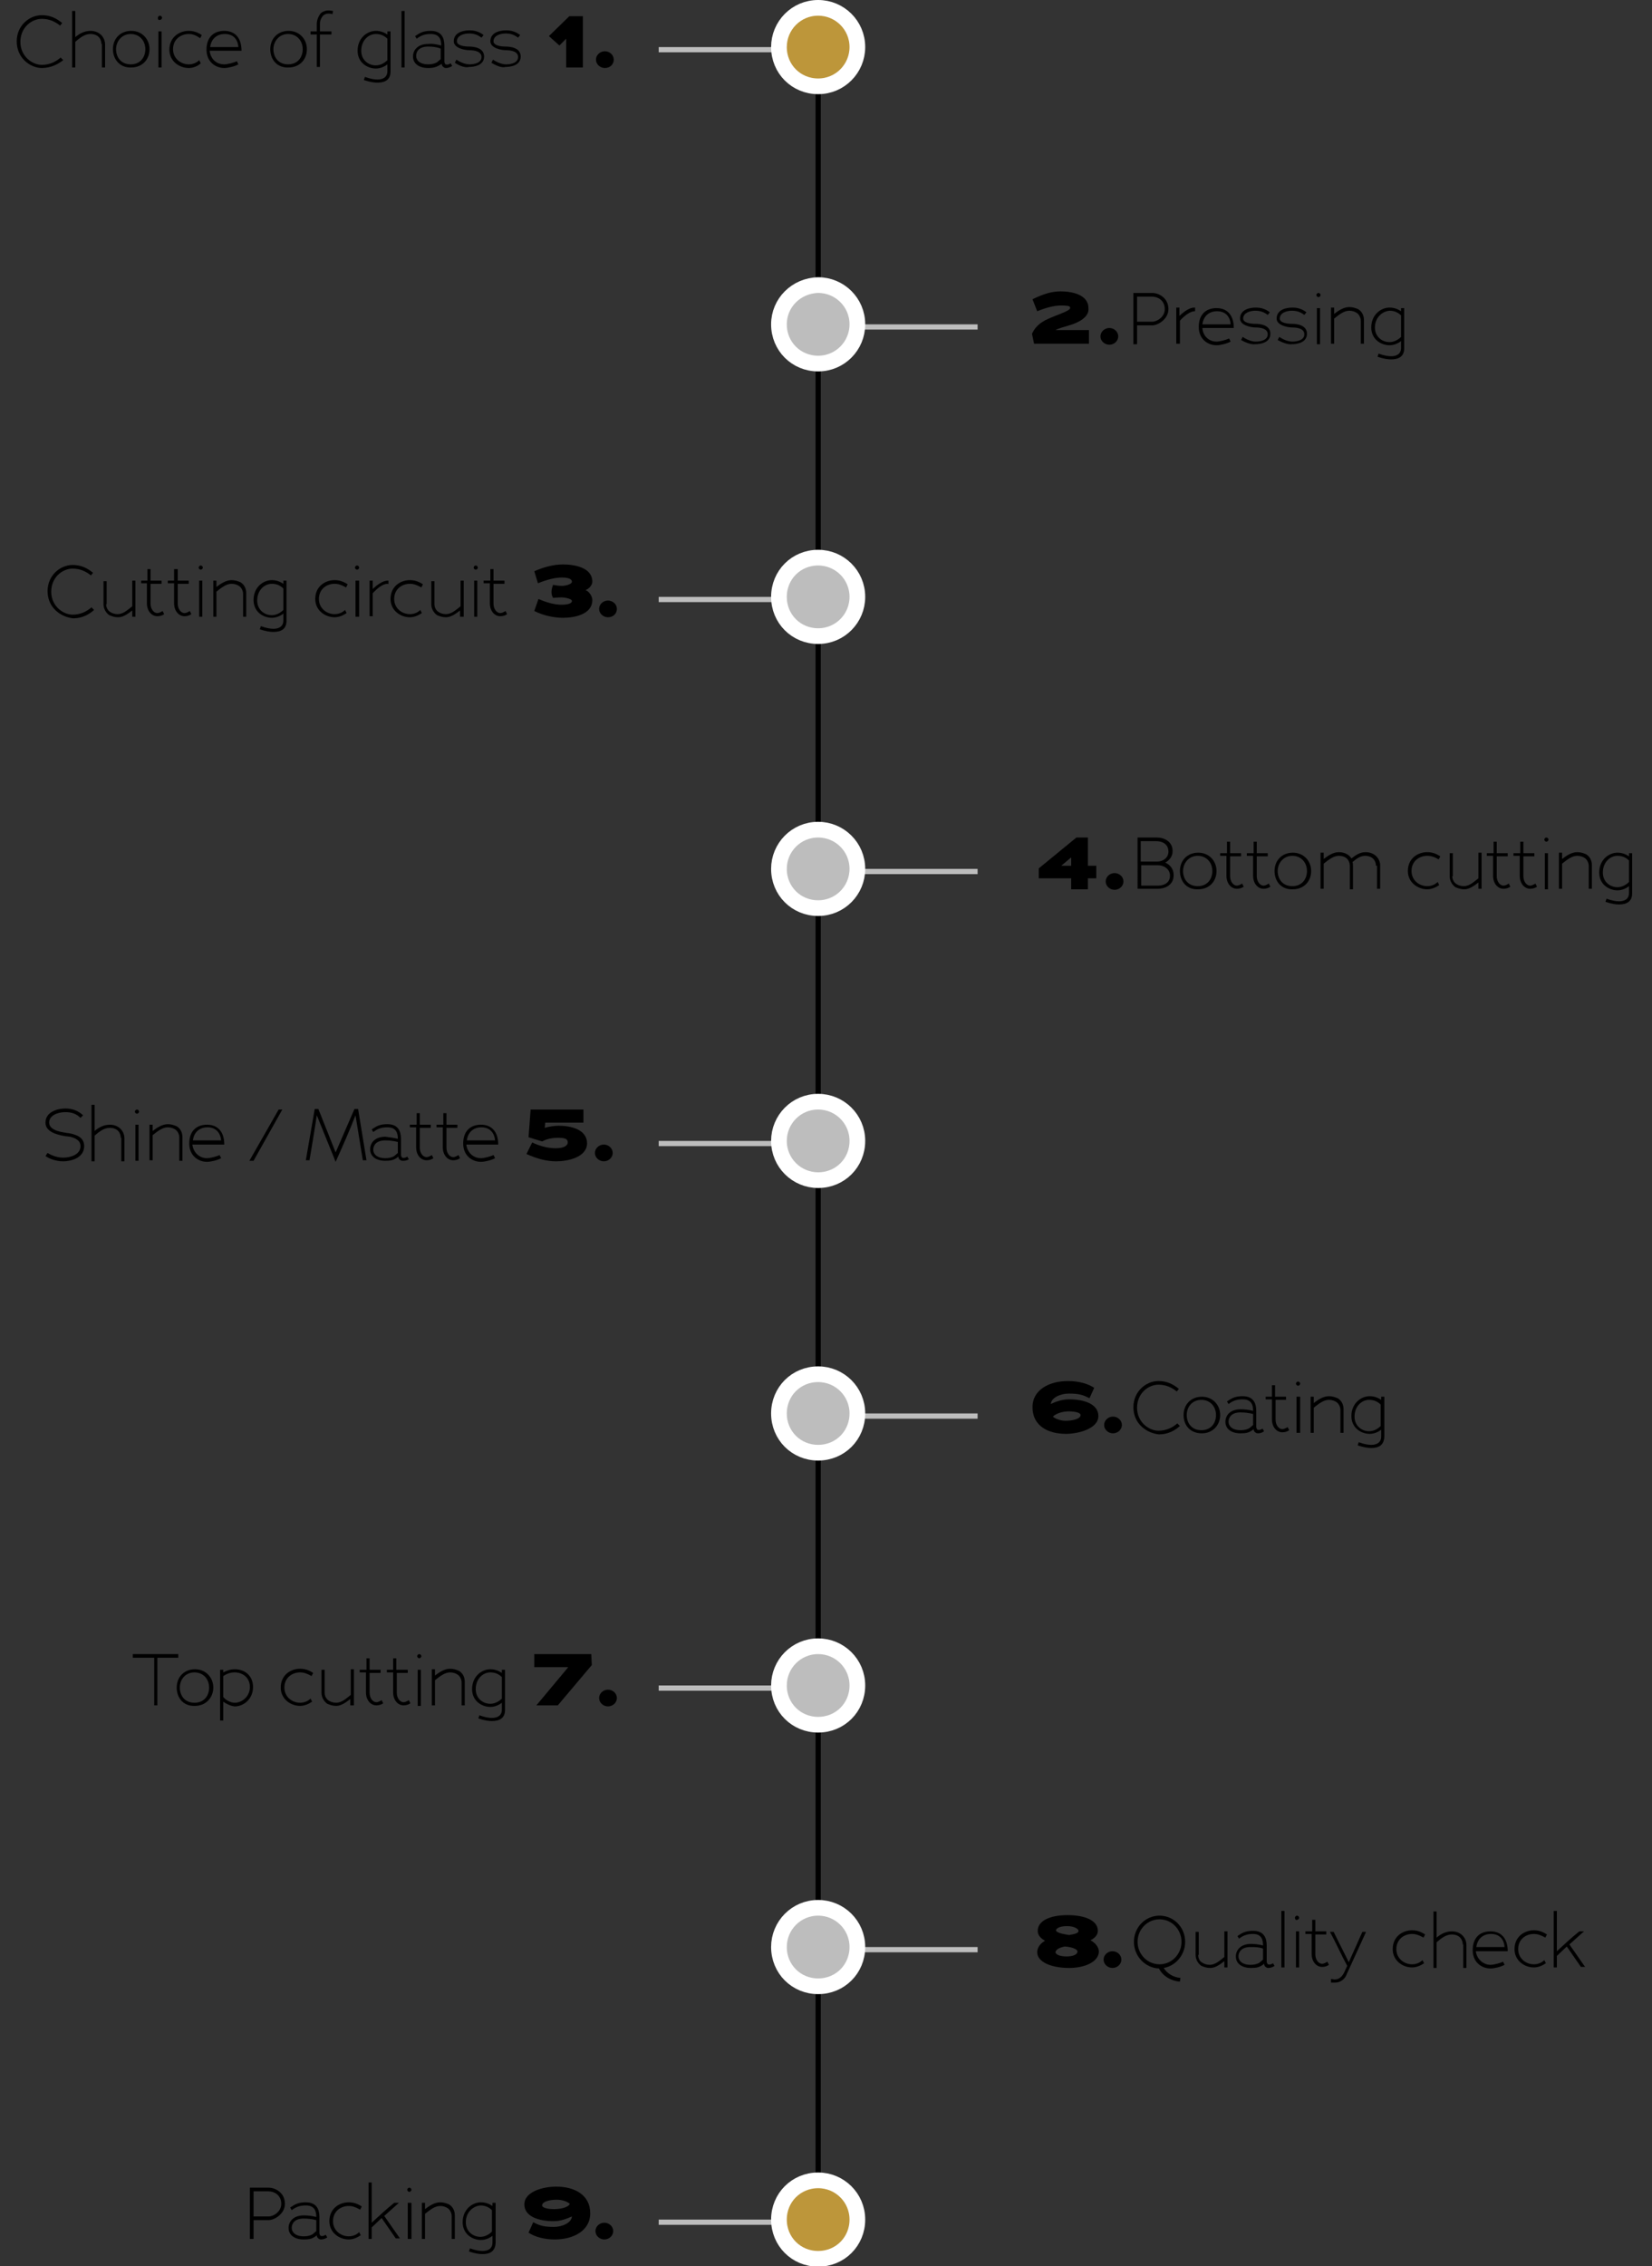<?xml version="1.0" encoding="utf-8"?>
<!-- Generator: Adobe Illustrator 25.2.1, SVG Export Plug-In . SVG Version: 6.00 Build 0)  -->
<svg version="1.1" id="timeline" xmlns="http://www.w3.org/2000/svg" xmlns:xlink="http://www.w3.org/1999/xlink" x="0px" y="0px"
	 viewBox="0 0 316 433.2" style="enable-background:new 0 0 316 433.2;" xml:space="preserve">
<rect x="0" y="0" width="316" height="433.2" fill="#333333" stroke="none"/>
<style type="text/css">
	.st0{fill-rule:evenodd;clip-rule:evenodd;}
	.st1{enable-background:new    ;}
	.st2{fill-rule:evenodd;clip-rule:evenodd;fill:#BDBDBD;}
	.st3{fill-rule:evenodd;clip-rule:evenodd;fill:#BD963A;stroke:#FFFFFF;stroke-width:3;}
	.st4{fill-rule:evenodd;clip-rule:evenodd;fill:#BDBDBD;stroke:#FFFFFF;stroke-width:3;}
</style>
<path id="spine" class="st0" d="M156,1.5h1v430.3h-1V1.5z"/>
<g class="st1">
	<path d="M48.5,428h-0.7l0-9.8h3.6c1.2,0,3.1,0.9,3.1,3.1c0,1.9-2,3.1-3.1,3.1h-2.9V428z M48.5,423.7h2.9c0.9,0,2.4-0.9,2.4-2.4
		c0-1.8-1.5-2.4-2.4-2.4h-2.9V423.7z"/>
	<path d="M60.5,423.8c0-1.1-0.3-2.2-2-2.2c-1.2,0-1.9,0.3-2.7,0.9l-0.3-0.5c0.9-0.6,1.5-1,3-1c2.1,0,2.6,1.4,2.6,2.8v3.1
		c0,0.3,0.2,0.4,0.2,0.5c0.1,0,0.4,0.2,1-0.2l0.3,0.5c-0.4,0.3-0.9,0.4-1.2,0.4c-0.2,0-0.4-0.1-0.5-0.2c-0.2-0.1-0.3-0.4-0.3-0.6
		c-0.8,0.7-1.5,0.8-2.5,0.8c-1.7,0-2.9-0.8-2.9-2.2c0-1.3,1-2.4,2.9-2.4C58.9,423.5,59.7,423.6,60.5,423.8z M58.1,424.1
		c-1.7,0-2.3,0.9-2.3,1.8c0,0.8,0.7,1.6,2.3,1.6c0.6,0,1.2-0.1,1.7-0.4c0.2-0.2,0.5-0.4,0.7-0.6v-2.1h0
		C59.7,424.2,58.9,424.1,58.1,424.1z"/>
	<path d="M66.7,421.7c-1.5,0-3,1-3,2.9c0,1.8,1.5,2.9,3,2.9c0.8,0,1.5-0.3,2-0.8l0.3,0.6c-0.6,0.4-1.4,0.8-2.3,0.8
		c-1.8,0-3.7-1.3-3.7-3.5c0-2.4,1.9-3.6,3.7-3.6c0.8,0,1.6,0.2,2.5,0.8l-0.3,0.6C68,421.9,67.4,421.7,66.7,421.7z"/>
	<path d="M71.1,425.8v2.2h-0.6v-10.8h0.6l0,7.7c1.4-1.3,2.8-2.6,4.3-3.8h0.9l-2.8,2.5h0c1,1.4,2,2.9,3,4.3h-0.8l-2.7-3.9L71.1,425.8
		z"/>
	<path d="M77.9,418.6c0-0.2,0.2-0.4,0.4-0.4c0.2,0,0.4,0.2,0.4,0.4c0,0.2-0.2,0.4-0.4,0.4C78.1,419,77.9,418.8,77.9,418.6z
		 M78.7,421.1v6.9H78v-6.9H78.7z"/>
	<path d="M86.4,423.6c0-0.5-0.3-1.2-0.8-1.5c-0.3-0.2-0.8-0.4-1.4-0.4c-1,0-1.9,0.7-2.9,1.5h0v4.8h-0.6v-6.9h0.6v1.2
		c0.8-0.6,1.8-1.3,2.9-1.3c0.7,0,1.2,0.2,1.7,0.4c0.8,0.5,1.1,1.3,1.1,2.1v4.5h-0.6V423.6z"/>
	<path d="M92.3,430.9c-0.6,0-1.4-0.1-2.6-0.5l0.2-0.6c1.1,0.4,1.9,0.5,2.4,0.5c1,0,1.9-0.4,1.9-1.6v-1.3c-0.5,0.4-1.3,0.8-2.2,0.8
		c-1.6,0-3.5-1.1-3.5-3.4c0-2.4,1.8-3.8,3.5-3.8c0.9,0,1.6,0.3,2.2,0.7v-0.6h0.6v7.7C94.7,430.4,93.7,430.9,92.3,430.9z M89.1,424.8
		c0,1.8,1.4,2.8,2.8,2.8c0.9,0,1.7-0.5,2.2-1h0v-4.1h0c-0.5-0.5-1.2-0.9-2.2-0.9C90.5,421.7,89.1,422.9,89.1,424.8z"/>
</g>
<g class="st1">
	<path d="M106.4,418c3.4,0,6.5,1.5,6.5,5.1c0,3.4-3.3,5-6.8,5c-2,0-3.8-0.5-5-1.3l0.9-2c1.3,0.7,2.1,0.9,4,0.9c1.4,0,3.3-0.7,3.4-2
		c-0.9,0.4-2.1,0.9-3.5,0.9c-2.9,0-5.6-0.9-5.6-3.2C100.3,418.9,104,418,106.4,418z M106,422.3c0.9,0,2.6-0.2,3-1
		c-0.4-0.4-1.4-0.8-2.5-0.8c-1.5,0-2.8,0.4-2.8,1.1C103.7,422,104.6,422.3,106,422.3z"/>
	<path d="M115.6,428.1c-0.9,0-1.7-0.7-1.7-1.6c0-0.9,0.8-1.6,1.7-1.6c0.9,0,1.7,0.7,1.7,1.6C117.3,427.4,116.5,428.1,115.6,428.1z"
		/>
</g>
<path class="st2" d="M164,424.3v1h-38v-1H164z"/>
<path id="point" class="st3" d="M156.5,416.8c4.1,0,7.5,3.3,7.5,7.5s-3.3,7.5-7.5,7.5s-7.5-3.3-7.5-7.5c0,0,0,0,0,0
	C149,420.1,152.3,416.8,156.5,416.8z"/>
<g class="st1">
	<path d="M204.5,376.2c-3.3,0-6.1-1.1-6.1-3c0-0.9,0.6-1.7,1.5-2.2c-0.9-0.5-1.4-1.1-1.4-1.9c0-1.9,2.3-3,5.7-3c3.5,0,5.8,1.1,5.8,3
		c0,0.8-0.6,1.4-1.4,1.8c0.9,0.5,1.6,1.3,1.6,2.2C210.1,375.1,207.4,376.2,204.5,376.2z M203.7,372.1c-1.2,0.2-1.8,0.7-1.8,1.1
		c0,0.3,0.6,0.8,2.1,0.8c1.5,0,2.1-0.5,2.1-0.9C206.2,372.7,205.2,372.2,203.7,372.1z M204.1,368.2c-1.5,0-2.1,0.5-2.1,0.8
		c0,0.4,1.1,0.7,2.5,0.9c1.3-0.2,1.8-0.4,1.8-0.8C206.3,368.8,205.6,368.2,204.1,368.2z"/>
	<path d="M212.8,376.2c-0.9,0-1.7-0.7-1.7-1.6c0-0.9,0.8-1.6,1.7-1.6c0.9,0,1.7,0.7,1.7,1.6C214.5,375.5,213.7,376.2,212.8,376.2z"
		/>
</g>
<g class="st1">
	<path d="M216.9,371.2c0-2.8,2.2-5,4.9-5s4.9,2.2,4.9,5c0,2.5-1.8,4.6-4.1,5h0c0.6,1,1.8,1.8,3.2,1.9l-0.1,0.7
		c-1.8-0.1-3.4-1.2-4-2.5C219.1,376.2,216.9,374,216.9,371.2z M217.6,371.2c0,2.4,1.9,4.3,4.2,4.3c2.3,0,4.2-1.9,4.2-4.3
		c0-2.4-1.9-4.3-4.2-4.3C219.5,366.9,217.6,368.8,217.6,371.2z"/>
	<path d="M229.2,373.7c0,0.6,0.2,1.2,0.8,1.5c0.3,0.2,0.8,0.4,1.4,0.4c1,0,1.8-0.7,2.8-1.5h0v-4.9h0.6v6.9h-0.6v-1.2
		c-0.8,0.6-1.7,1.3-2.7,1.3c-0.7,0-1.2-0.2-1.7-0.4c-0.7-0.5-1.1-1.3-1.1-2.1l0-4.4h0.6V373.7z"/>
	<path d="M241.6,371.9c0-1.1-0.3-2.2-1.9-2.2c-1.2,0-1.9,0.3-2.7,0.9l-0.3-0.5c0.9-0.6,1.5-1,3-1c2.1,0,2.6,1.4,2.6,2.8v3.1
		c0,0.3,0.2,0.4,0.2,0.5c0.1,0,0.4,0.2,1-0.2l0.3,0.5c-0.4,0.3-0.9,0.4-1.2,0.4c-0.2,0-0.4-0.1-0.5-0.2c-0.2-0.1-0.3-0.4-0.3-0.6
		c-0.8,0.7-1.5,0.8-2.5,0.8c-1.7,0-2.9-0.8-2.9-2.2c0-1.3,1-2.4,2.9-2.4C240,371.6,240.8,371.7,241.6,371.9z M239.2,372.2
		c-1.7,0-2.3,0.9-2.3,1.8c0,0.8,0.7,1.6,2.3,1.6c0.6,0,1.2-0.1,1.7-0.4c0.2-0.2,0.5-0.4,0.7-0.6v-2.1h0
		C240.8,372.2,240,372.2,239.2,372.2z"/>
	<path d="M245.1,365.3h0.6v10.8h-0.6V365.3z"/>
	<path d="M247.7,366.6c0-0.2,0.2-0.4,0.4-0.4c0.2,0,0.4,0.2,0.4,0.4c0,0.2-0.2,0.4-0.4,0.4C247.9,367.1,247.7,366.9,247.7,366.6z
		 M248.5,369.2v6.9h-0.6v-6.9H248.5z"/>
	<path d="M249.8,369.2h1.2V367h0.6v2.2h2.1v0.6h-2.1l0,3.8c0,1,0.6,1.8,1.3,1.8c0.3,0,0.7-0.2,1-0.4l0.3,0.6
		c-0.4,0.3-0.9,0.4-1.3,0.4c-1.1,0-2-1-2-2.5v-3.8h-1.2V369.2z"/>
	<path d="M255.4,379c-0.3,0-0.5,0-0.8,0l0-0.7c0.3,0,0.4,0.1,0.7,0.1c0.8,0,1.4-0.5,1.8-1.3l0.6-1.3c-1.1-2-2.2-4.5-3.3-6.5h0.7
		l2.9,5.8l2.6-5.8h0.7l-3.7,8.1C257.3,378.3,256.4,379,255.4,379z"/>
	<path d="M270.1,369.7c-1.5,0-3,1-3,2.9c0,1.8,1.5,2.9,3,2.9c0.8,0,1.5-0.3,2-0.8l0.3,0.6c-0.6,0.4-1.4,0.8-2.3,0.8
		c-1.8,0-3.7-1.3-3.7-3.5c0-2.4,1.9-3.6,3.7-3.6c0.8,0,1.6,0.2,2.5,0.8l-0.3,0.6C271.4,369.9,270.8,369.7,270.1,369.7z"/>
	<path d="M279.8,371.7c0-0.9-0.6-1.9-2.1-1.9c-1,0-1.9,0.6-2.9,1.5h0v4.9h-0.6v-10.8h0.6v5c0.8-0.7,1.8-1.2,2.9-1.2
		c1.8,0,2.8,1.3,2.8,2.6v4.4h-0.6V371.7z"/>
	<path d="M285.1,375.6c0.6,0,1.8-0.3,2.4-0.6l0.3,0.6c-0.7,0.4-2,0.7-2.7,0.7c-1.7,0-3.4-1.2-3.4-3.5c0-2.4,1.4-3.6,3.4-3.6
		c2.1,0,3.3,1.4,3.3,3.8h-6.1C282.5,374.6,283.8,375.6,285.1,375.6z M285.2,369.7c-1.5,0-2.6,0.9-2.8,2.5h5.4
		C287.7,370.8,286.9,369.7,285.2,369.7z"/>
	<path d="M293.4,369.7c-1.5,0-3,1-3,2.9c0,1.8,1.5,2.9,3,2.9c0.8,0,1.5-0.3,2-0.8l0.3,0.6c-0.6,0.4-1.4,0.8-2.3,0.8
		c-1.8,0-3.7-1.3-3.7-3.5c0-2.4,1.9-3.6,3.7-3.6c0.8,0,1.6,0.2,2.5,0.8l-0.3,0.6C294.7,369.9,294.1,369.7,293.4,369.7z"/>
	<path d="M297.8,373.9v2.2h-0.6v-10.8h0.6l0,7.7c1.4-1.3,2.8-2.6,4.3-3.8h0.9l-2.8,2.5h0c1,1.4,2,2.9,3,4.3h-0.8l-2.7-3.9
		L297.8,373.9z"/>
</g>
<path class="st2" d="M149,372.2v1h38v-1H149z"/>
<path id="point-2" class="st4" d="M156.5,364.7c4.1,0,7.5,3.3,7.5,7.5s-3.3,7.5-7.5,7.5s-7.5-3.3-7.5-7.5c0,0,0,0,0,0
	C149,368.1,152.3,364.7,156.5,364.7z"/>
<g class="st1">
	<path d="M30.2,326h-0.7l0-9.1h-4.1v-0.7h8.7v0.7h-4V326z"/>
	<path d="M33.8,322.6c0-2,1.4-3.5,3.5-3.5c2.1,0,3.5,1.6,3.5,3.5s-1.4,3.5-3.5,3.5C35.1,326.2,33.8,324.6,33.8,322.6z M34.4,322.6
		c0,1.6,1,2.9,2.8,2.9c1.8,0,2.8-1.3,2.8-2.9c0-1.6-1.1-2.9-2.8-2.9C35.5,319.7,34.4,321,34.4,322.6z"/>
	<path d="M42.7,325.3v3.6h-0.6v-9.7h0.6v0.5c0.6-0.3,1.3-0.6,2.2-0.6c1.9,0,3.5,1.2,3.5,3.4c0,2.3-1.8,3.7-3.5,3.7
		C44,326.1,43.3,325.7,42.7,325.3z M42.7,320.4L42.7,320.4l0,4c0.4,0.5,1.3,1.1,2.2,1.1c1.4,0,2.9-1.2,2.9-3c0-1.9-1.5-2.8-2.9-2.8
		C44,319.7,43.3,320,42.7,320.4z"/>
	<path d="M57.4,319.7c-1.5,0-3,1-3,2.9c0,1.8,1.5,2.9,3,2.9c0.8,0,1.5-0.3,2-0.8l0.3,0.6c-0.6,0.4-1.4,0.8-2.3,0.8
		c-1.8,0-3.7-1.3-3.7-3.5c0-2.4,1.9-3.6,3.7-3.6c0.8,0,1.6,0.2,2.5,0.8l-0.3,0.6C58.7,319.9,58.1,319.7,57.4,319.7z"/>
	<path d="M62.1,323.6c0,0.6,0.3,1.2,0.8,1.5c0.3,0.2,0.8,0.4,1.4,0.4c1,0,1.8-0.7,2.8-1.5h0v-4.9h0.6v6.9H67v-1.2
		c-0.8,0.6-1.7,1.3-2.7,1.3c-0.7,0-1.2-0.2-1.7-0.4c-0.7-0.5-1.1-1.3-1.1-2.1l0-4.4h0.6V323.6z"/>
	<path d="M68.9,319.2h1.2V317h0.6v2.2h2.1v0.6h-2.1l0,3.8c0,1,0.6,1.8,1.3,1.8c0.3,0,0.7-0.2,1-0.4l0.3,0.6
		c-0.4,0.3-0.9,0.4-1.3,0.4c-1.1,0-2-1-2-2.5v-3.8h-1.2V319.2z"/>
	<path d="M74,319.2h1.2V317h0.6v2.2H78v0.6h-2.1l0,3.8c0,1,0.6,1.8,1.3,1.8c0.3,0,0.7-0.2,1-0.4l0.3,0.6c-0.4,0.3-0.9,0.4-1.3,0.4
		c-1.1,0-2-1-2-2.5v-3.8H74V319.2z"/>
	<path d="M79.8,316.6c0-0.2,0.2-0.4,0.4-0.4s0.4,0.2,0.4,0.4c0,0.2-0.2,0.4-0.4,0.4S79.8,316.8,79.8,316.6z M80.5,319.2v6.9h-0.6
		v-6.9H80.5z"/>
	<path d="M88.3,321.6c0-0.5-0.3-1.2-0.8-1.5c-0.3-0.2-0.8-0.4-1.4-0.4c-1,0-1.9,0.7-2.9,1.5h0v4.8h-0.6v-6.9h0.6v1.2
		c0.8-0.6,1.8-1.3,2.9-1.3c0.7,0,1.2,0.2,1.7,0.4c0.8,0.5,1.1,1.3,1.1,2.1v4.5h-0.6V321.6z"/>
	<path d="M94.1,329c-0.6,0-1.4-0.1-2.6-0.5l0.2-0.6c1.1,0.4,1.9,0.5,2.4,0.5c1,0,1.9-0.4,1.9-1.6v-1.3c-0.5,0.4-1.3,0.8-2.2,0.8
		c-1.6,0-3.5-1.1-3.5-3.4c0-2.4,1.8-3.8,3.5-3.8c0.9,0,1.6,0.3,2.2,0.7v-0.6h0.6v7.7C96.6,328.4,95.6,329,94.1,329z M91,322.9
		c0,1.8,1.4,2.8,2.8,2.8c0.9,0,1.7-0.5,2.2-1h0v-4.1h0c-0.5-0.5-1.2-0.9-2.2-0.9C92.4,319.7,91,320.9,91,322.9z"/>
</g>
<g class="st1">
	<path d="M102.6,326l6.1-7.3h-6.5v-2.5h10.9l0.1,2.1l-6.5,7.7H102.6z"/>
	<path d="M116.3,326.2c-0.9,0-1.7-0.7-1.7-1.6c0-0.9,0.8-1.6,1.7-1.6c0.9,0,1.7,0.7,1.7,1.6C118,325.5,117.2,326.2,116.3,326.2z"/>
</g>
<path class="st2" d="M164,322.2v1h-38v-1H164z"/>
<path id="point-3" class="st4" d="M156.5,314.7c4.1,0,7.5,3.3,7.5,7.5s-3.3,7.5-7.5,7.5s-7.5-3.3-7.5-7.5c0,0,0,0,0,0
	C149,318.1,152.3,314.7,156.5,314.7z"/>
<g class="st1">
	<path d="M203.9,274.1c-3.4,0-6.4-1.5-6.4-5.1c0-3.4,3.3-5,6.8-5c2,0,3.8,0.5,5,1.3l-0.9,2c-1.3-0.7-2.1-0.9-4-0.9
		c-1.4,0-3.3,0.7-3.4,2c0.8-0.4,2.1-0.9,3.5-0.9c2.9,0,5.6,0.9,5.6,3.2C210.1,273.1,206.3,274.1,203.9,274.1z M204.4,269.8
		c-0.9,0-2.3,0.3-3,1c0.4,0.4,1.5,0.8,2.4,0.8c1.5,0,2.9-0.4,2.9-1.1C206.7,270.1,205.8,269.8,204.4,269.8z"/>
	<path d="M212.9,274c-0.9,0-1.7-0.7-1.7-1.6c0-0.9,0.8-1.6,1.7-1.6c0.9,0,1.7,0.7,1.7,1.6C214.6,273.3,213.8,274,212.9,274z"/>
</g>
<g class="st1">
	<path d="M216.8,269c0-3,2.4-5,4.8-5c1.6,0,2.8,0.6,3.9,1.5l-0.4,0.5c-1-0.8-2.1-1.3-3.5-1.3c-2,0-4.1,1.7-4.1,4.4
		c0,2.8,2.3,4.4,4.1,4.4c1.6,0,2.8-0.7,3.6-1.4l0.5,0.5c-0.9,0.8-2.2,1.6-4,1.6C219.5,274,216.8,272.3,216.8,269z"/>
	<path d="M226.4,270.5c0-2,1.4-3.5,3.5-3.5c2.1,0,3.5,1.6,3.5,3.5s-1.4,3.5-3.5,3.5C227.7,274,226.4,272.5,226.4,270.5z M227,270.5
		c0,1.6,1,2.9,2.8,2.9c1.8,0,2.8-1.3,2.8-2.9c0-1.6-1.1-2.9-2.8-2.9C228.1,267.6,227,268.9,227,270.5z"/>
	<path d="M239.7,269.7c0-1.1-0.3-2.2-2-2.2c-1.2,0-1.9,0.3-2.7,0.9l-0.3-0.5c0.9-0.6,1.5-1,3-1c2.1,0,2.6,1.4,2.6,2.8v3.1
		c0,0.3,0.2,0.4,0.2,0.5c0.1,0,0.4,0.2,1-0.2l0.3,0.5c-0.4,0.3-0.8,0.4-1.2,0.4c-0.2,0-0.4-0.1-0.5-0.2c-0.2-0.1-0.3-0.4-0.3-0.6
		c-0.8,0.7-1.5,0.8-2.5,0.8c-1.7,0-2.9-0.8-2.9-2.2c0-1.3,1-2.4,2.9-2.4C238.1,269.4,238.9,269.5,239.7,269.7z M237.3,270
		c-1.7,0-2.3,0.9-2.3,1.8c0,0.8,0.7,1.6,2.3,1.6c0.6,0,1.2-0.1,1.7-0.4c0.2-0.2,0.5-0.4,0.7-0.6v-2.1h0
		C238.9,270.1,238.1,270,237.3,270z"/>
	<path d="M242.1,267h1.2v-2.2h0.6v2.2h2.1v0.6H244l0,3.8c0,1,0.6,1.8,1.3,1.8c0.3,0,0.7-0.2,1-0.4l0.3,0.6c-0.4,0.3-0.9,0.4-1.3,0.4
		c-1.1,0-2-1-2-2.5v-3.8h-1.2V267z"/>
	<path d="M247.9,264.5c0-0.2,0.2-0.4,0.4-0.4c0.2,0,0.4,0.2,0.4,0.4c0,0.2-0.2,0.4-0.4,0.4C248.1,264.9,247.9,264.7,247.9,264.5z
		 M248.7,267v6.9H248V267H248.7z"/>
	<path d="M256.4,269.5c0-0.5-0.3-1.2-0.8-1.5c-0.3-0.2-0.8-0.4-1.4-0.4c-1,0-1.9,0.7-2.9,1.5h0v4.8h-0.6V267h0.6v1.2
		c0.8-0.6,1.8-1.3,2.9-1.3c0.7,0,1.2,0.2,1.7,0.4c0.8,0.5,1.1,1.3,1.1,2.1v4.5h-0.6V269.5z"/>
	<path d="M262.3,276.8c-0.6,0-1.4-0.1-2.6-0.5l0.2-0.6c1.1,0.4,1.9,0.5,2.4,0.5c1,0,1.9-0.4,1.9-1.6v-1.3c-0.5,0.4-1.3,0.8-2.2,0.8
		c-1.6,0-3.5-1.1-3.5-3.4c0-2.4,1.8-3.8,3.5-3.8c0.9,0,1.6,0.3,2.2,0.7V267h0.6v7.7C264.7,276.3,263.7,276.8,262.3,276.8z
		 M259.1,270.8c0,1.8,1.4,2.8,2.8,2.8c0.9,0,1.7-0.5,2.2-1h0v-4.1h0c-0.5-0.5-1.2-0.9-2.2-0.9C260.5,267.6,259.1,268.8,259.1,270.8z
		"/>
</g>
<path class="st2" d="M149,270.2v1h38v-1H149z"/>
<path id="point-4" class="st4" d="M156.5,262.7c4.1,0,7.5,3.3,7.5,7.5s-3.3,7.5-7.5,7.5s-7.5-3.3-7.5-7.5c0,0,0,0,0,0
	C149,266,152.3,262.7,156.5,262.7z"/>
<g class="st1">
	<path d="M8.7,221l0.4-0.6c0.8,0.5,1.9,0.9,3,0.9c1.4,0,3.3-0.6,3.3-2.2c0-1.2-1.2-1.6-2-1.8l-0.8-0.1c0,0-0.1,0-0.1,0
		c-1.8-0.3-3.8-0.9-3.8-2.6c0-2,2.2-2.7,3.8-2.7c1.3,0,2.4,0.4,3.4,1.3l-0.5,0.5c-0.8-0.8-1.7-1.1-2.9-1.1c-1.6,0-3.1,0.7-3.1,2
		c0,0.8,0.7,1.3,1.6,1.6c0.6,0.2,1.4,0.3,1.9,0.4c0.3,0,0.5,0.1,0.7,0.1c1.2,0.3,2.5,0.8,2.5,2.4c0,2.3-2.6,2.9-4,2.9
		C10.8,222,9.6,221.6,8.7,221z"/>
	<path d="M23.1,217.5c0-0.9-0.6-1.9-2.1-1.9c-1,0-1.9,0.6-2.9,1.5h0v4.9h-0.6v-10.8h0.6v5c0.8-0.7,1.8-1.2,2.9-1.2
		c1.8,0,2.8,1.3,2.8,2.6v4.4h-0.6V217.5z"/>
	<path d="M25.8,212.5c0-0.2,0.2-0.4,0.4-0.4s0.4,0.2,0.4,0.4s-0.2,0.4-0.4,0.4S25.8,212.7,25.8,212.5z M26.5,215v6.9h-0.6V215H26.5z
		"/>
	<path d="M34.3,217.4c0-0.5-0.3-1.2-0.8-1.5c-0.3-0.2-0.8-0.4-1.4-0.4c-1,0-1.9,0.7-2.9,1.5h0v4.8h-0.6V215h0.6v1.2
		c0.8-0.6,1.8-1.3,2.9-1.3c0.7,0,1.2,0.2,1.7,0.4c0.8,0.5,1.1,1.3,1.1,2.1v4.5h-0.6V217.4z"/>
	<path d="M39.6,221.4c0.6,0,1.8-0.3,2.4-0.6l0.3,0.6c-0.7,0.4-2,0.7-2.7,0.7c-1.7,0-3.4-1.2-3.4-3.5c0-2.4,1.4-3.6,3.4-3.6
		c2.1,0,3.3,1.4,3.3,3.8h-6.1C37,220.4,38.2,221.4,39.6,221.4z M39.7,215.5c-1.5,0-2.6,0.9-2.8,2.5h5.4
		C42.2,216.7,41.4,215.5,39.7,215.5z"/>
	<path d="M53.3,212.1H54l-5.5,9.8h-0.8L53.3,212.1z"/>
	<path d="M64.2,222.1l-3.6-8.9c-0.3,2.1-1.4,8.6-1.4,8.6h-0.7l1.7-9.8h0.7l3.3,8.3l3.6-8.3h0.7l1.6,9.8l-0.7,0l-1.4-8.6
		C66.8,216.3,65.5,219.2,64.2,222.1z"/>
	<path d="M76.1,217.7c0-1.1-0.3-2.2-2-2.2c-1.2,0-1.9,0.3-2.7,0.9l-0.3-0.5c0.9-0.6,1.5-1,3-1c2.1,0,2.6,1.4,2.6,2.8v3.1
		c0,0.3,0.2,0.4,0.2,0.5c0.1,0,0.4,0.2,1-0.2l0.3,0.5c-0.4,0.3-0.9,0.3-1.2,0.3c-0.2,0-0.4-0.1-0.5-0.2c-0.2-0.1-0.3-0.4-0.3-0.6
		c-0.8,0.7-1.5,0.8-2.5,0.8c-1.7,0-2.9-0.8-2.9-2.2c0-1.3,1-2.4,2.9-2.4C74.5,217.4,75.3,217.5,76.1,217.7z M73.7,218
		c-1.7,0-2.3,0.9-2.3,1.8c0,0.8,0.7,1.6,2.3,1.6c0.6,0,1.2-0.1,1.7-0.4c0.2-0.2,0.5-0.4,0.7-0.6v-2.1h0
		C75.3,218.1,74.5,218,73.7,218z"/>
	<path d="M78.5,215h1.2v-2.2h0.6v2.2h2.1v0.6h-2.1l0,3.8c0,1,0.6,1.8,1.3,1.8c0.3,0,0.7-0.2,1-0.4l0.3,0.6c-0.4,0.3-0.9,0.4-1.3,0.4
		c-1.1,0-2-1-2-2.5v-3.8h-1.2V215z"/>
	<path d="M83.6,215h1.2v-2.2h0.6v2.2h2.1v0.6h-2.1l0,3.8c0,1,0.6,1.8,1.3,1.8c0.3,0,0.7-0.2,1-0.4l0.3,0.6c-0.4,0.3-0.9,0.4-1.3,0.4
		c-1.1,0-2-1-2-2.5v-3.8h-1.2V215z"/>
	<path d="M92,221.4c0.6,0,1.8-0.3,2.4-0.6l0.3,0.6c-0.7,0.4-2,0.7-2.7,0.7c-1.7,0-3.4-1.2-3.4-3.5c0-2.4,1.4-3.6,3.4-3.6
		c2.1,0,3.3,1.4,3.3,3.8h-6.1C89.4,220.4,90.6,221.4,92,221.4z M92.1,215.5c-1.5,0-2.6,0.9-2.8,2.5h5.4
		C94.6,216.7,93.8,215.5,92.1,215.5z"/>
</g>
<g class="st1">
	<path d="M106.4,222c-1.9,0-3.7-0.5-5.7-1.4l1.1-2.2c1.7,0.8,3.2,1.1,4.5,1.1c1.9,0,2.3-0.7,2.3-1.1c0-0.5-0.2-0.9-1.8-0.9
		c-1.8,0-2.7,0.5-3.1,0.7l-2.6-0.8l0.4-5.3h10.1v2.5h-7.3l-0.1,1c0.7-0.2,1.7-0.4,2.7-0.4c2.3,0,5.4,0.7,5.4,3.4
		C112.2,221.3,108.5,222,106.4,222z"/>
	<path d="M115.5,222c-0.9,0-1.7-0.7-1.7-1.6c0-0.9,0.8-1.6,1.7-1.6c0.9,0,1.7,0.7,1.7,1.6C117.2,221.3,116.4,222,115.5,222z"/>
</g>
<path class="st2" d="M164,218.1v1h-38v-1H164z"/>
<path id="point-5" class="st4" d="M156.5,210.6c4.1,0,7.5,3.3,7.5,7.5s-3.3,7.5-7.5,7.5c-4.1,0-7.5-3.3-7.5-7.5c0,0,0,0,0,0
	C149,214,152.3,210.6,156.5,210.6z"/>
<g class="st1">
	<path d="M208.1,170h-3.2v-2.1h-6.2V166l7.2-5.9h2.2v5.4h1.6v2.4h-1.6V170z M203,165.5h1.9v-1.6L203,165.5z"/>
	<path d="M213.2,170.1c-0.9,0-1.7-0.7-1.7-1.6c0-0.9,0.8-1.6,1.7-1.6c0.9,0,1.7,0.7,1.7,1.6C214.9,169.4,214.1,170.1,213.2,170.1z"
		/>
</g>
<g class="st1">
	<path d="M217.6,160.1h3.7c1.3,0,3,0.7,3,2.6c0,1.1-0.7,1.8-1.4,2.2c0.9,0.4,1.6,1.2,1.6,2.4c0,2-1.8,2.6-3,2.6h-3.9L217.6,160.1z
		 M218.3,164.7h3.1c0.9,0,2.1-0.6,2.1-1.9c0-1.4-1.1-2-2.3-2h-3V164.7z M218.3,169.3h3.2c1.1,0,2.3-0.5,2.3-1.9c0-1.3-1.2-2-2.3-2
		h-3.2V169.3z"/>
	<path d="M225.7,166.5c0-2,1.4-3.5,3.5-3.5c2.1,0,3.5,1.6,3.5,3.5c0,2-1.4,3.5-3.5,3.5C227,170.1,225.7,168.5,225.7,166.5z
		 M226.3,166.5c0,1.6,1,2.9,2.8,2.9c1.8,0,2.8-1.3,2.8-2.9s-1.1-2.9-2.8-2.9C227.4,163.6,226.3,165,226.3,166.5z"/>
	<path d="M233.5,163.1h1.2v-2.2h0.6v2.2h2.1v0.6h-2.1l0,3.8c0,1,0.6,1.8,1.3,1.8c0.3,0,0.7-0.2,1-0.4l0.3,0.6
		c-0.4,0.3-0.9,0.4-1.3,0.4c-1.1,0-2-1-2-2.5v-3.8h-1.2V163.1z"/>
	<path d="M238.6,163.1h1.2v-2.2h0.6v2.2h2.1v0.6h-2.1l0,3.8c0,1,0.6,1.8,1.3,1.8c0.3,0,0.7-0.2,1-0.4l0.3,0.6
		c-0.4,0.3-0.9,0.4-1.3,0.4c-1.1,0-2-1-2-2.5v-3.8h-1.2V163.1z"/>
	<path d="M243.8,166.5c0-2,1.4-3.5,3.5-3.5c2.1,0,3.5,1.6,3.5,3.5c0,2-1.4,3.5-3.5,3.5C245.1,170.1,243.8,168.5,243.8,166.5z
		 M244.4,166.5c0,1.6,1,2.9,2.8,2.9c1.8,0,2.8-1.3,2.8-2.9s-1.1-2.9-2.8-2.9C245.5,163.6,244.4,165,244.4,166.5z"/>
	<path d="M263.2,165.5c0-0.9-0.6-1.9-2.1-1.9c-0.9,0-1.7,0.6-2.4,1.2h0c0.1,0.2,0.1,0.5,0.1,0.7v4.5h-0.6v-4.5
		c0-0.9-0.6-1.9-2.1-1.9c-1,0-1.9,0.7-2.9,1.5h0v4.8h-0.6v-6.9h0.6v1.2c0.8-0.6,1.8-1.3,2.9-1.3c1.1,0,2,0.5,2.4,1.2
		c0.8-0.6,1.6-1.2,2.7-1.2c1.8,0,2.8,1.3,2.8,2.5v4.5h-0.6V165.5z"/>
	<path d="M273,163.6c-1.5,0-3,1-3,2.9c0,1.8,1.5,2.9,3,2.9c0.8,0,1.5-0.3,2-0.8l0.3,0.6c-0.6,0.4-1.4,0.8-2.3,0.8
		c-1.8,0-3.7-1.3-3.7-3.5c0-2.4,1.9-3.6,3.7-3.6c0.8,0,1.6,0.2,2.5,0.8l-0.3,0.6C274.4,163.8,273.7,163.6,273,163.6z"/>
	<path d="M277.8,167.5c0,0.6,0.3,1.2,0.8,1.5c0.3,0.2,0.8,0.4,1.4,0.4c1,0,1.8-0.7,2.8-1.5h0v-4.9h0.6v6.9h-0.6v-1.2
		c-0.8,0.6-1.7,1.3-2.7,1.3c-0.7,0-1.2-0.2-1.7-0.4c-0.7-0.5-1.1-1.3-1.1-2.1l0-4.4h0.6V167.5z"/>
	<path d="M284.5,163.1h1.2v-2.2h0.6v2.2h2.1v0.6h-2.1l0,3.8c0,1,0.6,1.8,1.3,1.8c0.3,0,0.7-0.2,1-0.4l0.3,0.6
		c-0.4,0.3-0.9,0.4-1.3,0.4c-1.1,0-2-1-2-2.5v-3.8h-1.2V163.1z"/>
	<path d="M289.6,163.1h1.2v-2.2h0.6v2.2h2.1v0.6h-2.1l0,3.8c0,1,0.6,1.8,1.3,1.8c0.3,0,0.7-0.2,1-0.4l0.3,0.6
		c-0.4,0.3-0.9,0.4-1.3,0.4c-1.1,0-2-1-2-2.5v-3.8h-1.2V163.1z"/>
	<path d="M295.4,160.5c0-0.2,0.2-0.4,0.4-0.4c0.2,0,0.4,0.2,0.4,0.4s-0.2,0.4-0.4,0.4C295.6,160.9,295.4,160.7,295.4,160.5z
		 M296.1,163.1v6.9h-0.6v-6.9H296.1z"/>
	<path d="M303.9,165.5c0-0.5-0.3-1.2-0.8-1.5c-0.3-0.2-0.8-0.4-1.4-0.4c-1,0-1.9,0.7-2.9,1.5h0v4.8h-0.6v-6.9h0.6v1.2
		c0.8-0.6,1.8-1.3,2.9-1.3c0.7,0,1.2,0.2,1.7,0.4c0.8,0.5,1.1,1.3,1.1,2.1v4.5h-0.6V165.5z"/>
	<path d="M309.7,172.9c-0.6,0-1.4-0.1-2.6-0.5l0.2-0.6c1.1,0.4,1.9,0.5,2.4,0.5c1,0,1.9-0.4,1.9-1.6v-1.3c-0.5,0.4-1.3,0.8-2.2,0.8
		c-1.6,0-3.5-1.1-3.5-3.4c0-2.4,1.8-3.8,3.5-3.8c0.9,0,1.6,0.3,2.2,0.7v-0.6h0.6v7.7C312.2,172.3,311.2,172.9,309.7,172.9z
		 M306.6,166.8c0,1.8,1.4,2.8,2.8,2.8c0.9,0,1.7-0.5,2.2-1h0v-4.1h0c-0.5-0.5-1.2-0.9-2.2-0.9C308,163.6,306.6,164.8,306.6,166.8z"
		/>
</g>
<path class="st2" d="M149,166.1v1h38v-1H149z"/>
<path id="point-6" class="st4" d="M156.5,158.6c4.1,0,7.5,3.3,7.5,7.5c0,4.1-3.3,7.5-7.5,7.5s-7.5-3.3-7.5-7.5c0,0,0,0,0,0
	C149,162,152.3,158.6,156.5,158.6z"/>
<g class="st1">
	<path d="M9.1,113c0-3,2.4-5,4.8-5c1.6,0,2.8,0.6,3.9,1.5l-0.4,0.5c-1-0.8-2.1-1.3-3.5-1.3c-2,0-4.1,1.7-4.1,4.4
		c0,2.8,2.3,4.4,4.1,4.4c1.6,0,2.8-0.7,3.6-1.4l0.5,0.5c-0.9,0.8-2.2,1.6-4,1.6C11.8,118,9.1,116.3,9.1,113z"/>
	<path d="M20.3,115.5c0,0.6,0.3,1.2,0.8,1.5c0.3,0.2,0.8,0.4,1.4,0.4c1,0,1.8-0.7,2.8-1.5h0V111h0.6v6.9h-0.6v-1.2
		c-0.8,0.6-1.7,1.3-2.7,1.3c-0.7,0-1.2-0.2-1.7-0.4c-0.7-0.5-1.1-1.3-1.1-2.1l0-4.4h0.6V115.5z"/>
	<path d="M27,111h1.2v-2.2h0.6v2.2h2.1v0.6h-2.1l0,3.8c0,1,0.6,1.8,1.3,1.8c0.3,0,0.7-0.2,1-0.4l0.3,0.6c-0.4,0.3-0.9,0.4-1.3,0.4
		c-1.1,0-2-1-2-2.5v-3.8H27V111z"/>
	<path d="M32.1,111h1.2v-2.2H34v2.2h2.1v0.6H34l0,3.8c0,1,0.6,1.8,1.3,1.8c0.3,0,0.7-0.2,1-0.4l0.3,0.6c-0.4,0.3-0.9,0.4-1.3,0.4
		c-1.1,0-2-1-2-2.5v-3.8h-1.2V111z"/>
	<path d="M38,108.5c0-0.2,0.2-0.4,0.4-0.4s0.4,0.2,0.4,0.4s-0.2,0.4-0.4,0.4S38,108.7,38,108.5z M38.7,111v6.9h-0.6V111H38.7z"/>
	<path d="M46.5,113.5c0-0.5-0.3-1.2-0.8-1.5c-0.3-0.2-0.8-0.4-1.4-0.4c-1,0-1.9,0.7-2.9,1.5h0v4.8h-0.6V111h0.6v1.2
		c0.8-0.6,1.8-1.3,2.9-1.3c0.7,0,1.2,0.2,1.7,0.4c0.8,0.5,1.1,1.3,1.1,2.1v4.5h-0.6V113.5z"/>
	<path d="M52.3,120.8c-0.6,0-1.4-0.1-2.6-0.5l0.2-0.6c1.1,0.4,1.9,0.5,2.4,0.5c1,0,1.9-0.4,1.9-1.6v-1.3c-0.5,0.4-1.3,0.8-2.2,0.8
		c-1.6,0-3.5-1.1-3.5-3.4c0-2.4,1.8-3.8,3.5-3.8c0.9,0,1.6,0.3,2.2,0.7V111h0.6v7.7C54.8,120.3,53.7,120.8,52.3,120.8z M49.2,114.8
		c0,1.8,1.4,2.8,2.8,2.8c0.9,0,1.7-0.5,2.2-1h0v-4.1h0c-0.5-0.5-1.2-0.9-2.2-0.9C50.6,111.6,49.2,112.8,49.2,114.8z"/>
	<path d="M64,111.6c-1.5,0-3,1-3,2.9c0,1.8,1.5,2.9,3,2.9c0.8,0,1.5-0.3,2-0.8l0.3,0.6c-0.6,0.4-1.4,0.8-2.3,0.8
		c-1.8,0-3.7-1.3-3.7-3.5c0-2.4,1.9-3.6,3.7-3.6c0.8,0,1.6,0.2,2.5,0.8l-0.3,0.6C65.3,111.8,64.7,111.6,64,111.6z"/>
	<path d="M67.9,108.5c0-0.2,0.2-0.4,0.4-0.4c0.2,0,0.4,0.2,0.4,0.4s-0.2,0.4-0.4,0.4C68.1,108.9,67.9,108.7,67.9,108.5z M68.7,111
		v6.9H68V111H68.7z"/>
	<path d="M74.1,111.6c-0.8,0-1.9,0.8-2.8,1.8h0v4.4h-0.6V111h0.6v1.6c0.7-0.7,1.9-1.6,2.8-1.6c0.1,0,0.2,0,0.2,0l0,0.6
		C74.2,111.7,74.2,111.6,74.1,111.6z"/>
	<path d="M78.4,111.6c-1.5,0-3,1-3,2.9c0,1.8,1.5,2.9,3,2.9c0.8,0,1.5-0.3,2-0.8l0.3,0.6c-0.6,0.4-1.4,0.8-2.3,0.8
		c-1.8,0-3.7-1.3-3.7-3.5c0-2.4,1.9-3.6,3.7-3.6c0.8,0,1.6,0.2,2.5,0.8l-0.3,0.6C79.7,111.8,79.1,111.6,78.4,111.6z"/>
	<path d="M83.1,115.5c0,0.6,0.3,1.2,0.8,1.5c0.3,0.2,0.8,0.4,1.4,0.4c1,0,1.8-0.7,2.8-1.5h0V111h0.6v6.9H88v-1.2
		c-0.8,0.6-1.7,1.3-2.7,1.3c-0.7,0-1.2-0.2-1.7-0.4c-0.7-0.5-1.1-1.3-1.1-2.1l0-4.4h0.6V115.5z"/>
	<path d="M90.6,108.5c0-0.2,0.2-0.4,0.4-0.4s0.4,0.2,0.4,0.4s-0.2,0.4-0.4,0.4S90.6,108.7,90.6,108.5z M91.3,111v6.9h-0.6V111H91.3z
		"/>
	<path d="M92.6,111h1.2v-2.2h0.6v2.2h2.1v0.6h-2.1l0,3.8c0,1,0.6,1.8,1.3,1.8c0.3,0,0.7-0.2,1-0.4l0.3,0.6c-0.4,0.3-0.9,0.4-1.3,0.4
		c-1.1,0-2-1-2-2.5v-3.8h-1.2V111z"/>
</g>
<g class="st1">
	<path d="M107.7,118.1c-1.7,0-3.7-0.4-5.5-1.3l0.8-2.3c1.6,0.7,3.1,1.1,4.4,1.1c1.8,0,2-0.5,2-0.7c0-0.5-1.6-0.7-1.9-0.7
		c-0.9,0-1.7,0.1-1.7,0.1c-0.3-0.5-0.3-0.8-0.3-1.2s0.1-0.8,0.3-1.3c0,0,0.9,0.2,1.7,0.2c0.6,0,1.9-0.3,1.9-0.8
		c0-0.2-0.1-0.8-1.9-0.8c-1.3,0-2.9,0.4-4.6,1.1l-0.7-2.3c1.8-0.8,3.7-1.3,5.5-1.3c2,0,5.6,0.5,5.6,3.3c0,0.7-0.7,1.4-1.3,1.6
		c0.6,0.2,1.3,1.1,1.3,1.9C113.3,117.5,109.8,118.1,107.7,118.1z"/>
	<path d="M116.3,118c-0.9,0-1.7-0.7-1.7-1.6c0-0.9,0.8-1.6,1.7-1.6c0.9,0,1.7,0.7,1.7,1.6C118,117.3,117.3,118,116.3,118z"/>
</g>
<path class="st2" d="M164,114.1v1h-38v-1H164z"/>
<path id="point-7" class="st4" d="M156.5,106.6c4.1,0,7.5,3.3,7.5,7.5c0,4.1-3.3,7.5-7.5,7.5s-7.5-3.3-7.5-7.5c0,0,0,0,0,0
	C149,109.9,152.3,106.6,156.5,106.6z"/>
<g class="st1">
	<path d="M204.5,62.2c-1,0.3-2.1,0.6-2.6,0.9h6.4v2.6h-10.5l-0.4-1.9c1-2.1,2.7-2.7,4.4-3.4c1.3-0.5,2.9-1.1,2.9-1.5
		c0-0.3,0-0.5-1.8-0.5c-1.2,0-2.8,0.4-4.5,1.1l-0.9-2.3c2.1-1,3.6-1.5,5.4-1.5c2.1,0,5.3,0.6,5.3,3.2
		C208.4,60.6,206.3,61.7,204.5,62.2z"/>
	<path d="M212.2,65.9c-0.9,0-1.7-0.7-1.7-1.6c0-0.9,0.8-1.6,1.7-1.6c0.9,0,1.7,0.7,1.7,1.6C213.9,65.2,213.1,65.9,212.2,65.9z"/>
</g>
<g class="st1">
	<path d="M217.5,65.8h-0.7l0-9.8h3.6c1.2,0,3.1,0.9,3.1,3.1c0,1.9-2,3.1-3.1,3.1h-2.9V65.8z M217.5,61.5h2.9c0.9,0,2.4-0.9,2.4-2.4
		c0-1.8-1.5-2.4-2.4-2.4h-2.9V61.5z"/>
	<path d="M228.5,59.5c-0.8,0-1.9,0.8-2.8,1.8h0v4.4H225v-6.9h0.6v1.6c0.7-0.7,1.9-1.6,2.8-1.6c0.1,0,0.2,0,0.2,0l0,0.6
		C228.6,59.5,228.5,59.5,228.5,59.5z"/>
	<path d="M232.7,65.3c0.6,0,1.8-0.3,2.4-0.6l0.3,0.6c-0.7,0.4-2,0.7-2.7,0.7c-1.7,0-3.4-1.2-3.4-3.5c0-2.4,1.4-3.6,3.4-3.6
		c2.1,0,3.3,1.4,3.3,3.8H230C230.1,64.3,231.3,65.3,232.7,65.3z M232.8,59.5c-1.5,0-2.6,0.9-2.8,2.5h5.4
		C235.3,60.6,234.5,59.5,232.8,59.5z"/>
	<path d="M237.4,65l0.3-0.6c0.9,0.6,1.8,0.9,2.5,0.9c1,0,2.3-0.3,2.3-1.4c0-1.1-1.4-1.3-2.3-1.3c-0.9,0-3-0.4-3-1.7
		c0-1.8,2-2.1,3-2.1c0.9,0,1.8,0.2,2.7,0.9l-0.4,0.5c-0.8-0.6-1.5-0.8-2.4-0.8c-1,0-2.3,0.4-2.3,1.5c0,0.8,1.4,1,2.3,1
		c0.9,0,2.9,0.2,2.9,1.9c0,1.8-2.1,2-2.9,2C239.3,65.9,238.3,65.5,237.4,65z"/>
	<path d="M244.4,65l0.3-0.6c0.9,0.6,1.8,0.9,2.5,0.9c1,0,2.3-0.3,2.3-1.4c0-1.1-1.4-1.3-2.3-1.3c-0.9,0-3-0.4-3-1.7
		c0-1.8,2-2.1,3-2.1c0.9,0,1.8,0.2,2.7,0.9l-0.4,0.5c-0.8-0.6-1.5-0.8-2.4-0.8c-1,0-2.3,0.4-2.3,1.5c0,0.8,1.4,1,2.3,1
		c0.9,0,2.9,0.2,2.9,1.9c0,1.8-2.1,2-2.9,2C246.4,65.9,245.3,65.5,244.4,65z"/>
	<path d="M251.8,56.4c0-0.2,0.2-0.4,0.4-0.4c0.2,0,0.4,0.2,0.4,0.4s-0.2,0.4-0.4,0.4C252,56.8,251.8,56.6,251.8,56.4z M252.5,58.9
		v6.9h-0.6v-6.9H252.5z"/>
	<path d="M260.3,61.3c0-0.5-0.3-1.2-0.8-1.5c-0.3-0.2-0.8-0.4-1.4-0.4c-1,0-1.9,0.7-2.9,1.5h0v4.8h-0.6v-6.9h0.6v1.2
		c0.8-0.6,1.8-1.3,2.9-1.3c0.7,0,1.2,0.2,1.7,0.4c0.8,0.5,1.1,1.3,1.1,2.1v4.5h-0.6V61.3z"/>
	<path d="M266.1,68.7c-0.6,0-1.4-0.1-2.6-0.5l0.2-0.6c1.1,0.4,1.9,0.5,2.4,0.5c1,0,1.9-0.4,1.9-1.6v-1.3c-0.5,0.4-1.3,0.8-2.2,0.8
		c-1.6,0-3.5-1.1-3.5-3.4c0-2.4,1.8-3.8,3.5-3.8c0.9,0,1.6,0.3,2.2,0.7v-0.6h0.6v7.7C268.6,68.1,267.6,68.7,266.1,68.7z M263,62.6
		c0,1.8,1.4,2.8,2.8,2.8c0.9,0,1.7-0.5,2.2-1h0v-4.1h0c-0.5-0.5-1.2-0.9-2.2-0.9C264.4,59.5,263,60.7,263,62.6z"/>
</g>
<path class="st2" d="M149,62v1h38v-1H149z"/>
<path id="point-8" class="st4" d="M156.5,54.5c4.1,0,7.5,3.3,7.5,7.5c0,4.1-3.3,7.5-7.5,7.5s-7.5-3.3-7.5-7.5c0,0,0,0,0,0
	C149,57.9,152.3,54.6,156.5,54.5z"/>
<g class="st1">
	<path d="M3.2,7.9c0-3,2.4-5,4.8-5c1.6,0,2.8,0.6,3.9,1.5l-0.4,0.5c-1-0.8-2.1-1.3-3.5-1.3c-2,0-4.1,1.7-4.1,4.4
		c0,2.8,2.3,4.4,4.1,4.4c1.6,0,2.8-0.7,3.6-1.4l0.5,0.5C11.2,12.2,9.8,13,8,13C5.9,13,3.2,11.2,3.2,7.9z"/>
	<path d="M19.4,8.4c0-0.9-0.6-1.9-2.1-1.9c-1,0-1.9,0.6-2.9,1.5h0v4.9h-0.6V2.1h0.6v5c0.8-0.7,1.8-1.2,2.9-1.2
		c1.8,0,2.8,1.3,2.8,2.6v4.4h-0.6V8.4z"/>
	<path d="M21.6,9.4c0-2,1.4-3.5,3.5-3.5c2.1,0,3.5,1.6,3.5,3.5c0,2-1.4,3.5-3.5,3.5C23,13,21.6,11.4,21.6,9.4z M22.2,9.4
		c0,1.6,1,2.9,2.8,2.9c1.8,0,2.8-1.3,2.8-2.9s-1.1-2.9-2.8-2.9C23.3,6.5,22.2,7.9,22.2,9.4z"/>
	<path d="M30.2,3.4c0-0.2,0.2-0.4,0.4-0.4C30.8,3,31,3.2,31,3.4s-0.2,0.4-0.4,0.4C30.3,3.9,30.2,3.7,30.2,3.4z M30.9,6v6.9h-0.6V6
		H30.9z"/>
	<path d="M36.1,6.5c-1.5,0-3,1-3,2.9c0,1.8,1.5,2.9,3,2.9c0.8,0,1.5-0.3,2-0.8l0.3,0.6C37.9,12.6,37,13,36.1,13
		c-1.8,0-3.7-1.3-3.7-3.5c0-2.4,1.9-3.6,3.7-3.6c0.8,0,1.6,0.2,2.5,0.8l-0.3,0.6C37.4,6.7,36.8,6.5,36.1,6.5z"/>
	<path d="M42.9,12.3c0.6,0,1.8-0.3,2.4-0.6l0.3,0.6c-0.7,0.4-2,0.7-2.7,0.7c-1.7,0-3.4-1.2-3.4-3.5c0-2.4,1.4-3.6,3.4-3.6
		c2.1,0,3.3,1.4,3.3,3.8h-6.1C40.3,11.4,41.5,12.3,42.9,12.3z M43,6.5c-1.5,0-2.6,0.9-2.8,2.5h5.4C45.5,7.6,44.7,6.5,43,6.5z"/>
	<path d="M51.7,9.4c0-2,1.4-3.5,3.5-3.5c2.1,0,3.5,1.6,3.5,3.5c0,2-1.4,3.5-3.5,3.5C53,13,51.7,11.4,51.7,9.4z M52.3,9.4
		c0,1.6,1,2.9,2.8,2.9c1.8,0,2.8-1.3,2.8-2.9s-1.1-2.9-2.8-2.9C53.4,6.5,52.3,7.9,52.3,9.4z"/>
	<path d="M60.6,12.9V6.6h-1.2V6h1.2V4.5c0-0.7,0.4-1.6,0.8-2C61.9,2.1,62.4,2,62.8,2c0.2,0,0.4,0,0.9,0.1l-0.1,0.6
		c-0.4-0.1-0.6-0.1-0.8-0.1c-0.3,0-0.7,0.1-1,0.4c-0.3,0.3-0.6,0.9-0.6,1.5V6h2.2v0.6h-2.2v6.2H60.6z"/>
	<path d="M72.2,15.8c-0.6,0-1.4-0.1-2.6-0.5l0.2-0.6c1.1,0.4,1.9,0.5,2.4,0.5c1,0,1.9-0.4,1.9-1.6v-1.3c-0.5,0.4-1.3,0.8-2.2,0.8
		c-1.6,0-3.5-1.1-3.5-3.4c0-2.4,1.8-3.8,3.5-3.8c0.9,0,1.6,0.3,2.2,0.7V6h0.6v7.7C74.7,15.2,73.7,15.8,72.2,15.8z M69.1,9.7
		c0,1.8,1.4,2.8,2.8,2.8c0.9,0,1.7-0.5,2.2-1h0V7.4h0c-0.5-0.5-1.2-0.9-2.2-0.9C70.5,6.5,69.1,7.7,69.1,9.7z"/>
	<path d="M76.8,2.1h0.6v10.8h-0.6V2.1z"/>
	<path d="M84.4,8.7c0-1.1-0.3-2.2-2-2.2c-1.2,0-1.9,0.3-2.7,0.9l-0.3-0.5c0.9-0.6,1.5-1,3-1c2.1,0,2.6,1.4,2.6,2.8v3.1
		c0,0.3,0.2,0.4,0.2,0.5c0.1,0,0.4,0.2,1-0.2l0.3,0.5c-0.4,0.3-0.9,0.4-1.2,0.4c-0.2,0-0.4-0.1-0.5-0.2c-0.2-0.1-0.3-0.4-0.3-0.6
		C83.6,12.8,83,13,81.9,13c-1.7,0-2.9-0.8-2.9-2.2c0-1.3,1-2.4,2.9-2.4C82.8,8.3,83.6,8.5,84.4,8.7z M81.9,8.9
		c-1.7,0-2.3,0.9-2.3,1.8c0,0.8,0.7,1.6,2.3,1.6c0.6,0,1.2-0.1,1.7-0.4c0.2-0.2,0.5-0.4,0.7-0.6V9.3h0C83.6,9,82.8,8.9,81.9,8.9z"/>
	<path d="M87,12l0.3-0.6c0.9,0.6,1.8,0.9,2.5,0.9c1,0,2.3-0.3,2.3-1.4c0-1.1-1.4-1.3-2.3-1.3c-0.9,0-3-0.4-3-1.7c0-1.8,2-2.1,3-2.1
		c0.9,0,1.8,0.2,2.7,0.9l-0.4,0.5c-0.8-0.6-1.5-0.8-2.4-0.8c-1,0-2.3,0.4-2.3,1.5c0,0.8,1.4,1,2.3,1c0.9,0,2.9,0.2,2.9,1.9
		c0,1.8-2.1,2-2.9,2C89,13,87.9,12.6,87,12z"/>
	<path d="M94,12l0.3-0.6c0.9,0.6,1.8,0.9,2.5,0.9c1,0,2.3-0.3,2.3-1.4c0-1.1-1.4-1.3-2.3-1.3c-0.9,0-3-0.4-3-1.7c0-1.8,2-2.1,3-2.1
		c0.9,0,1.8,0.2,2.7,0.9l-0.4,0.5c-0.8-0.6-1.5-0.8-2.4-0.8c-1,0-2.3,0.4-2.3,1.5c0,0.8,1.4,1,2.3,1c0.9,0,2.9,0.2,2.9,1.9
		c0,1.8-2.1,2-2.9,2C96,13,95,12.6,94,12z"/>
</g>
<g class="st1">
	<path d="M108.3,7.4c-0.1,0.1-0.2,0.2-0.3,0.3l-1,1l-2-1.8l3.9-3.8h2.6v9.8h-3.2V7.4z"/>
	<path d="M115.7,13c-0.9,0-1.7-0.7-1.7-1.6c0-0.9,0.8-1.6,1.7-1.6c0.9,0,1.7,0.7,1.7,1.6C117.4,12.3,116.7,13,115.7,13z"/>
</g>
<path class="st2" d="M164,9v1h-38V9H164z"/>
<path id="point-active" class="st3" d="M156.5,1.5c4.1,0,7.5,3.3,7.5,7.5c0,4.1-3.3,7.5-7.5,7.5s-7.5-3.3-7.5-7.5c0,0,0,0,0,0
	C149,4.9,152.3,1.5,156.5,1.5z"/>
</svg>
